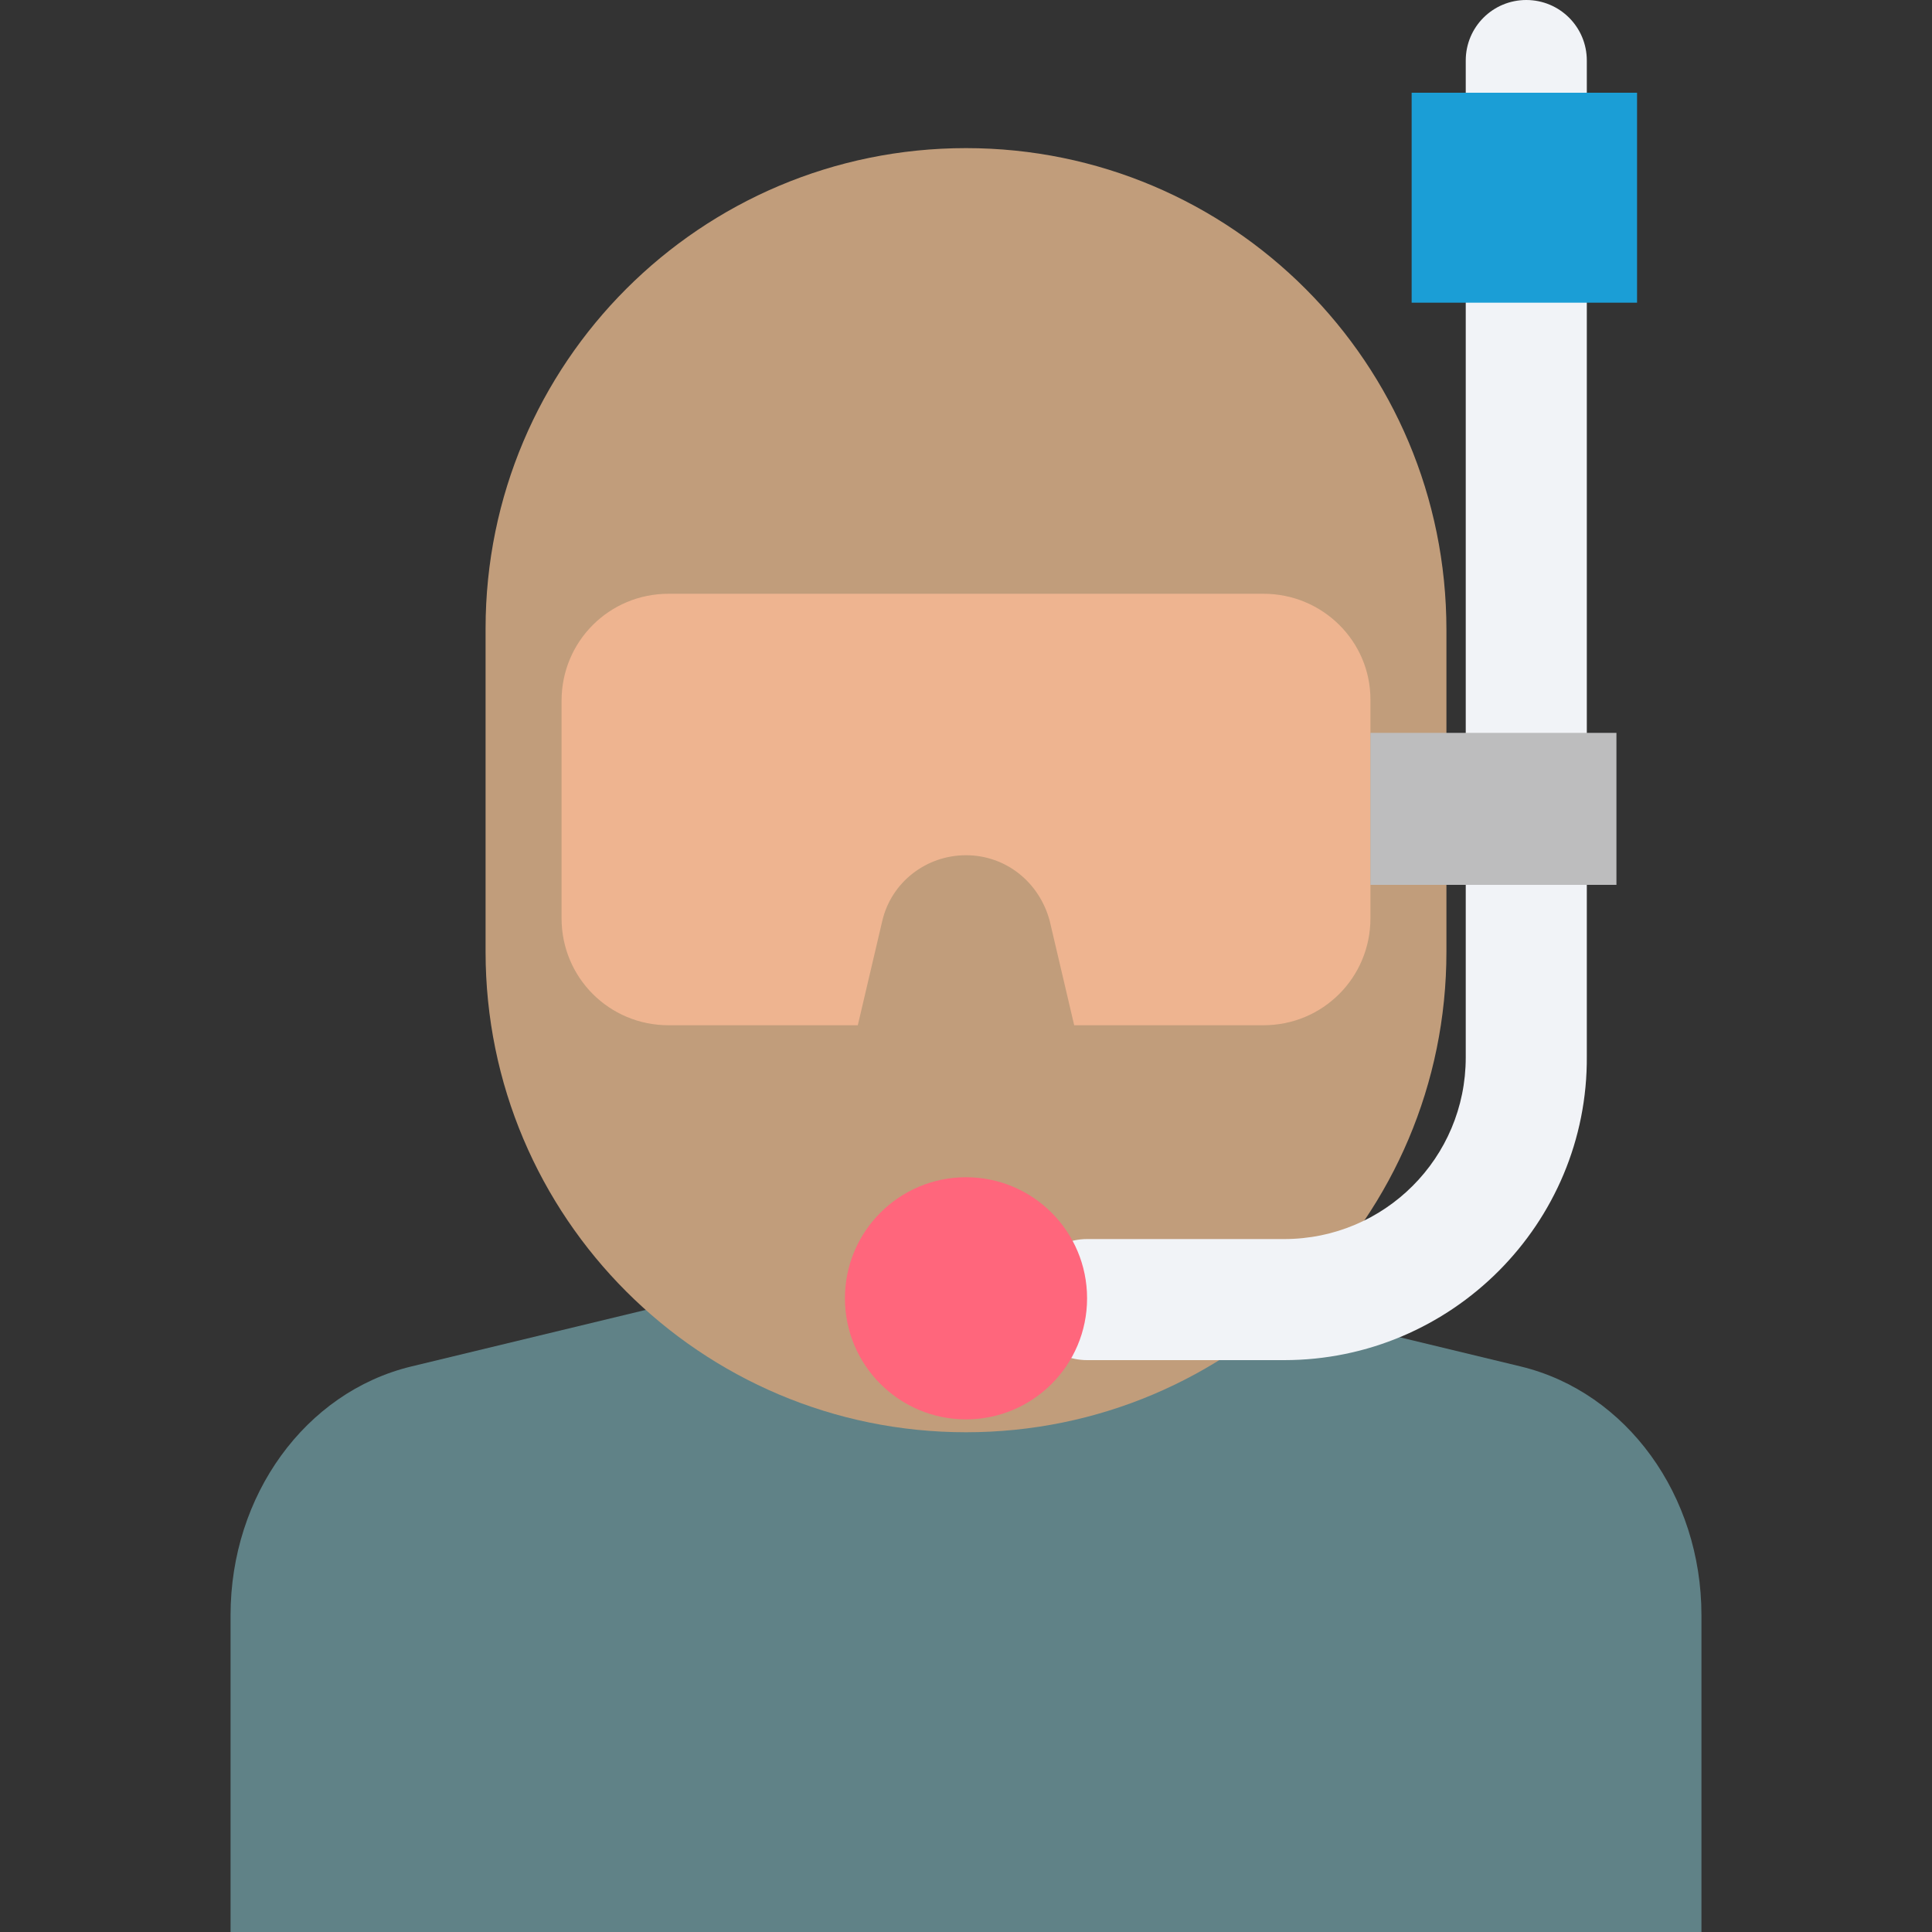 <?xml version="1.0" encoding="iso-8859-1"?>
<!-- Uploaded to: SVG Repo, www.svgrepo.com, Generator: SVG Repo Mixer Tools -->
<svg version="1.1" id="Layer_1" xmlns="http://www.w3.org/2000/svg" xmlns:xlink="http://www.w3.org/1999/xlink" 
	 viewBox="0 0 508.609 508.609" xml:space="preserve">
<rect x="0" y="0" width="508.609" height="508.609" fill="#333333" stroke="none"/>
<path style="fill:#608287;" d="M400.445,359.756l-146.14-35.264l-146.14,35.264c-27.804,6.781-47.47,33.907-47.47,65.441v83.412
	h387.221v-83.412C447.915,393.664,428.249,366.538,400.445,359.756z"/>
<path style="fill:#C19D7B;" d="M254.305,38.993L254.305,38.993c-69.849,0-126.474,56.625-126.474,126.474v85.107
	c0,69.849,56.625,126.474,126.474,126.474l0,0c69.849,0,126.474-56.625,126.474-126.474v-84.768
	C380.779,95.619,324.154,38.993,254.305,38.993z"/>
<path style="fill:#EEB490;" d="M332.63,156.313H175.979c-15.597,0-28.143,12.546-28.143,28.143v57.303
	c0,15.597,12.546,28.143,28.143,28.143h49.844l6.442-27.465c2.373-10.172,11.528-17.293,22.04-17.293l0,0
	c10.511,0,19.327,7.121,22.04,17.293l6.442,27.465h49.844c15.597,0,28.143-12.546,28.143-28.143v-57.642
	C360.773,168.858,348.228,156.313,332.63,156.313z"/>
<path style="fill:#F1F3F7;" d="M338.056,358.061h-51.878c-8.816,0-15.936-7.121-15.936-15.936s7.121-15.936,15.936-15.936h51.878
	c26.448,0,47.809-21.362,47.809-47.809V15.936C385.865,7.121,392.985,0,401.801,0s15.936,7.121,15.936,15.936V278.04
	C418.077,322.119,382.135,358.061,338.056,358.061z"/>
<circle style="fill:#FF667C;" cx="254.305" cy="341.785" r="31.873"/>
<rect x="371.624" y="24.413" style="fill:#1B9ED6;" width="59.338" height="55.269"/>
<rect x="360.773" y="192.932" style="fill:#BDBDBE;" width="64.763" height="40.011"/>
</svg>